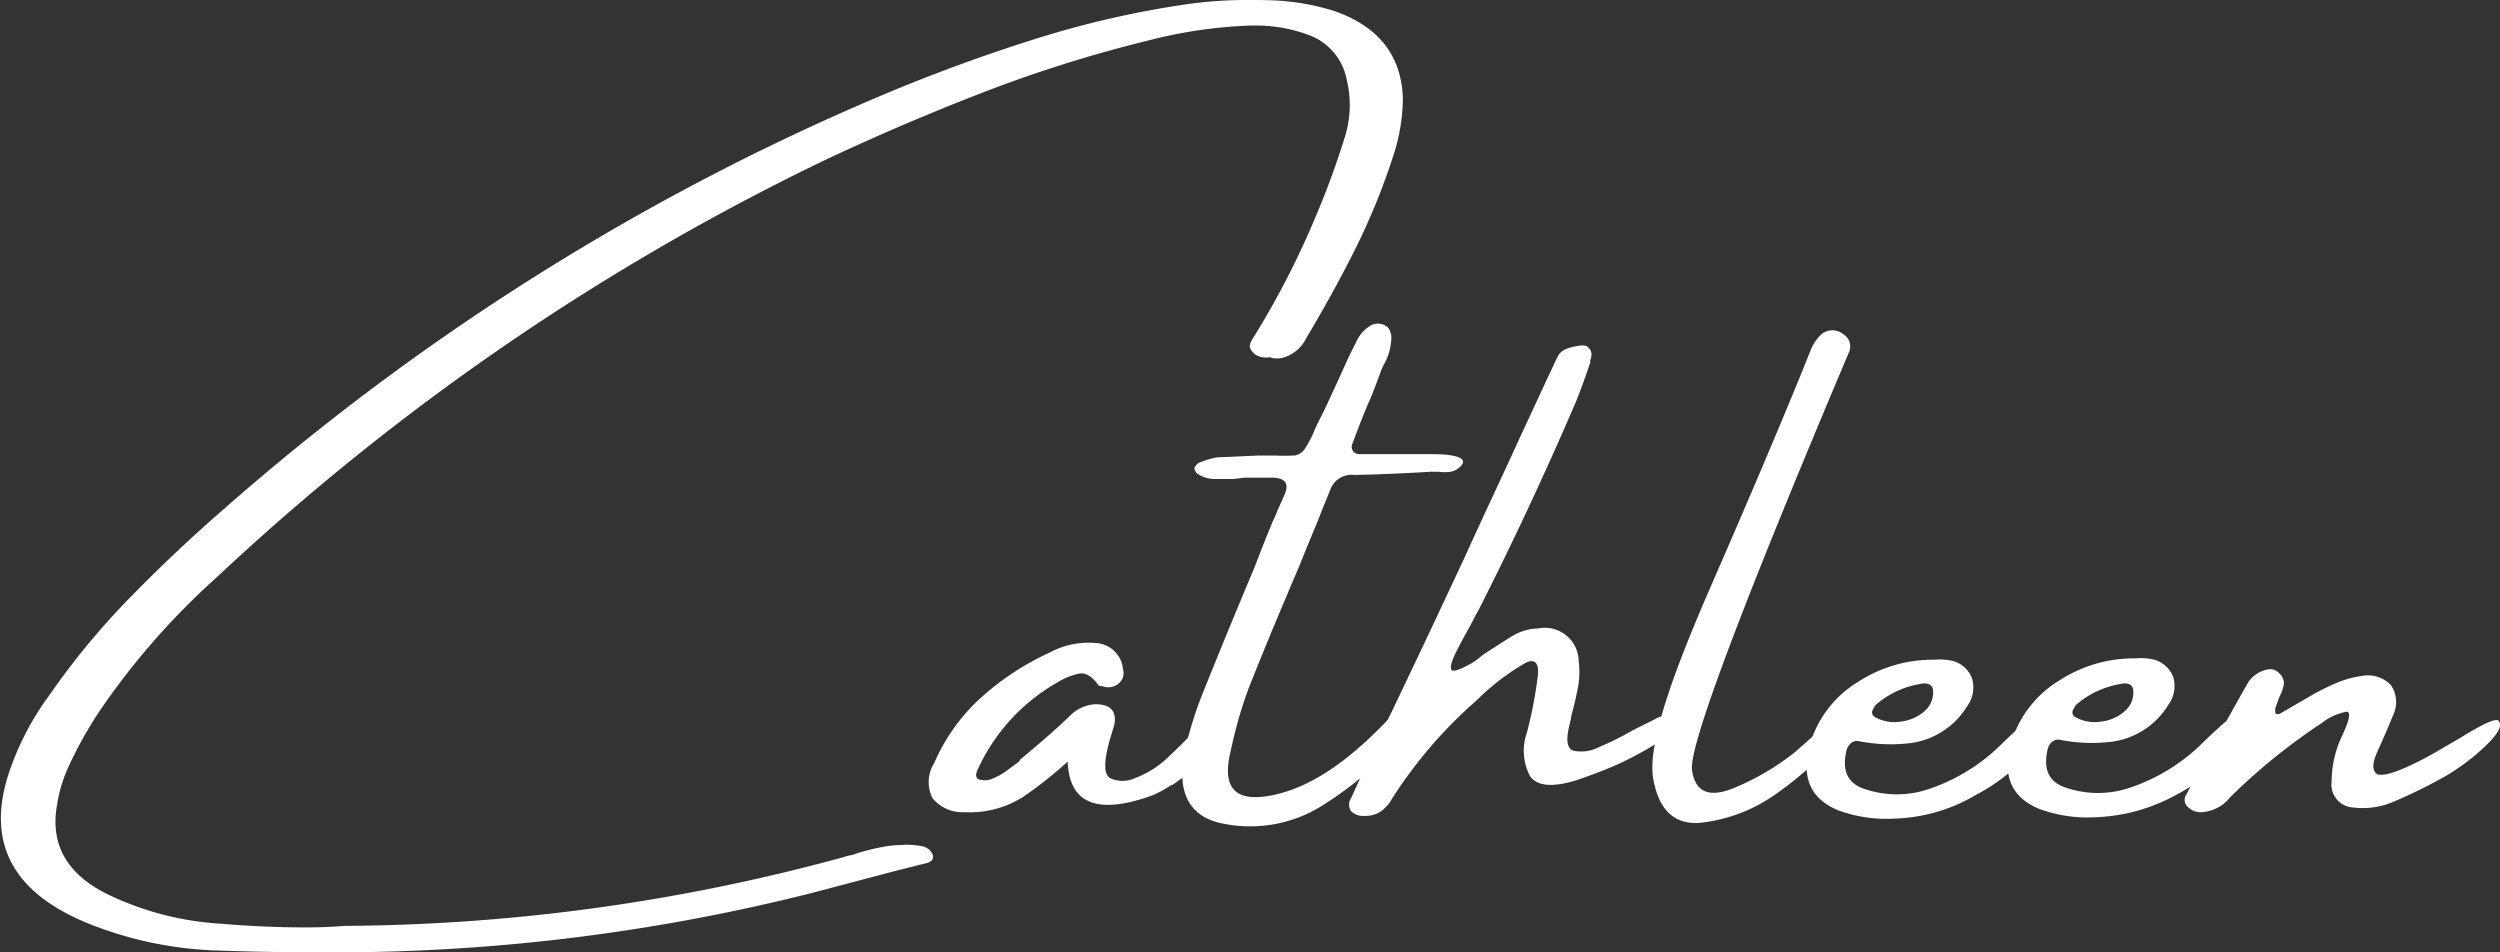 <svg xmlns="http://www.w3.org/2000/svg" viewBox="0 0 147.75 56.28"><rect x="0" y="0" width="147.75" height="56.28" fill="#333333" stroke="none"/><defs><style>.cls-1{fill:#fff;}</style></defs><g id="Warstwa_2" data-name="Warstwa 2"><g id="Warstwa_1-2" data-name="Warstwa 1"><path class="cls-1" d="M75.07,21.11a1.28,1.28,0,0,1-.48,0,1,1,0,0,1-.49-.23c-.18-.18-.26-.34-.23-.48a1,1,0,0,1,.18-.41,49.94,49.94,0,0,0,3.71-7.2A48.62,48.62,0,0,0,79.51,8a6.29,6.29,0,0,0,.08-3.29,3.49,3.49,0,0,0-2.24-2.64,8.89,8.89,0,0,0-2.91-.56h-.53a27.79,27.79,0,0,0-6.07.89A79.36,79.36,0,0,0,58,5.5q-4.77,1.85-9.33,4A143.46,143.46,0,0,0,12.84,34.09a43.43,43.43,0,0,0-7,8A24.11,24.11,0,0,0,4,45.42a8.39,8.39,0,0,0-.62,2.1q-.67,3.61,3.12,5.4a17.81,17.81,0,0,0,6.53,1.67c1.74.15,3.43.22,5.07.22q1.17,0,2.25-.09a113.93,113.93,0,0,0,29.56-4.08,2.68,2.68,0,0,1,.45-.11,12.36,12.36,0,0,1,2-.51,6.18,6.18,0,0,1,.89-.08,4.46,4.46,0,0,1,1.17.06.84.84,0,0,1,.71.53.35.35,0,0,1-.07.33.72.72,0,0,1-.34.16L53,51.45l-5,1.32a115.23,115.23,0,0,1-29.28,3.51q-3.13,0-6.27-.12a22.31,22.31,0,0,1-7-1.49q-7-2.72-4.92-9a16.64,16.64,0,0,1,2.42-4.63,44.11,44.11,0,0,1,4.82-5.81q2.63-2.69,5.51-5.19A144.28,144.28,0,0,1,41.4,10.7Q46.08,8.24,51,6.11A103,103,0,0,1,61,2.36,56.68,56.68,0,0,1,70,.27,25.18,25.18,0,0,1,73.65,0c.8,0,1.61,0,2.42.08a13.81,13.81,0,0,1,2.84.59c2.59.92,3.9,2.62,4,5.11A11.15,11.15,0,0,1,82.41,9a40,40,0,0,1-2.29,5.67c-.91,1.82-1.89,3.59-2.93,5.33a2.16,2.16,0,0,1-1.45,1.16,1.75,1.75,0,0,1-.56,0Z"/><path class="cls-1" d="M71.93,42.42c.32.18.35.62.08,1.33a15.93,15.93,0,0,1-1.27,1.44,9.73,9.73,0,0,1-1.45,1.2s-.06,0-.06,0a6.88,6.88,0,0,1-1.13.62q-4.86,1.75-5-2a23.65,23.65,0,0,1-2.64,2.09A5.88,5.88,0,0,1,57,48a2.29,2.29,0,0,1-1.89-.83,2.11,2.11,0,0,1,.1-2.07,11.32,11.32,0,0,1,2.54-3.66,15.91,15.91,0,0,1,4.28-2.87A4.82,4.82,0,0,1,64.71,38a1.7,1.7,0,0,1,1.66,1.56.78.78,0,0,1-.22.8.94.94,0,0,1-1,.19l-.13,0-.11-.06c-.38-.54-.78-.77-1.18-.67a4.06,4.06,0,0,0-1.27.53,11.31,11.31,0,0,0-4.66,5.09,1.17,1.17,0,0,0-.11.33.3.3,0,0,0,.11.27,1.12,1.12,0,0,0,.8,0,3.93,3.93,0,0,0,.91-.5l.75-.56,0-.06c1-.84,2-1.68,2.91-2.55a2.3,2.3,0,0,1,1.56-.75c.9,0,1.27.4,1.13,1.2-.09.29-.17.59-.27.89-.35,1.28-.37,2,0,2.27a1.75,1.75,0,0,0,1.5,0,5.67,5.67,0,0,0,2-1.28c.68-.64,1.25-1.21,1.71-1.74S71.62,42.23,71.93,42.42Z"/><path class="cls-1" d="M83.38,43A21.52,21.52,0,0,1,78,47.7a8,8,0,0,1-5.59,1q-3-.51-2.46-4a23.29,23.29,0,0,1,1-3.4q1.56-3.9,3.18-7.74c.35-.92.72-1.86,1.11-2.79a4.66,4.66,0,0,0,.26-.61c.16-.34.31-.68.45-1,.22-.59,0-.9-.71-.93H73.54l-.64.08c-.36,0-.7,0-1.05,0a1.88,1.88,0,0,1-1-.26.46.46,0,0,1-.18-.16.44.44,0,0,1-.08-.25l.14-.19A.51.51,0,0,1,71,27.3a4.08,4.08,0,0,1,.94-.27l2.5-.11h.85a12,12,0,0,0,1.21,0,.9.9,0,0,0,.64-.43,6.65,6.65,0,0,0,.57-1.12c.12-.27.27-.57.45-.91.45-.94.89-1.91,1.34-2.9.2-.45.41-.88.63-1.3a2.13,2.13,0,0,1,.84-1,.87.87,0,0,1,1,.05.5.5,0,0,1,.18.27.88.88,0,0,1,.08.33,3.41,3.41,0,0,1-.4,1.56,3.6,3.6,0,0,0-.19.39c-.18.49-.37,1-.56,1.48-.4.92-.78,1.86-1.13,2.83a.47.47,0,0,0,0,.47.46.46,0,0,0,.41.2c1,0,1.9,0,2.83,0h1.42c1.49,0,2.08.25,1.78.64a1.12,1.12,0,0,1-.65.4,2.47,2.47,0,0,1-.72,0h-.46c-1.52.09-3,.16-4.51.19A1.34,1.34,0,0,0,78.6,29c-.25.6-.49,1.19-.72,1.79-.33.79-.65,1.56-.95,2.31s-.6,1.4-.89,2.12q-1.17,2.74-2.25,5.47a26,26,0,0,0-1.05,3.67c-.57,2.27.3,3.13,2.63,2.6S80,44.76,82.53,42C83.61,41.33,83.89,41.64,83.38,43Z"/><path class="cls-1" d="M98.74,43.3a7.15,7.15,0,0,1-.77.59,19.75,19.75,0,0,1-2.36,1.28c-.7.31-1.52.63-2.47.95-1.4.43-2.31.34-2.72-.26a3.21,3.21,0,0,1-.18-2.56,25.87,25.87,0,0,0,.65-3.39c.07-.72-.18-1-.72-.74a13.93,13.93,0,0,0-2.9,2.22,26.88,26.88,0,0,0-5,5.81,2.32,2.32,0,0,1-.64.74,1.66,1.66,0,0,1-1,.28,1,1,0,0,1-.78-.28.68.68,0,0,1,0-.77q1.2-2.66,2.47-5.25,2.16-4.52,4.25-9c1-2.22,2.07-4.46,3.09-6.7l1.83-3.95.17-.35.2-.44c.07-.15.16-.32.25-.5a1,1,0,0,1,.46-.36,2.75,2.75,0,0,1,.67-.17,1,1,0,0,1,.52,0,.65.65,0,0,1,.29.4.8.8,0,0,1-.06.42.17.17,0,0,0,0,.14q-.4,1.2-.84,2.31Q90.45,30,87.41,36c-.15.27-.33.6-.53,1-.31.54-.59,1.07-.85,1.59s-.33.87-.25,1,.5,0,1.22-.41a4.69,4.69,0,0,0,.6-.45q.84-.56,1.68-1.08a3.11,3.11,0,0,1,1.63-.51,2,2,0,0,1,2.39,1.92,5.13,5.13,0,0,1-.06,1.66c-.11.54-.23,1.07-.38,1.59,0,.16-.06.31-.08.45-.25.93-.18,1.46.19,1.6a2.27,2.27,0,0,0,1.56-.22,17.31,17.31,0,0,0,2-1l1.25-.62a1.65,1.65,0,0,1,.81-.24c.32.06.47.19.44.41A1,1,0,0,1,98.74,43.3Z"/><path class="cls-1" d="M107.59,43.08a2.36,2.36,0,0,1,1.1-.75c.31,0,.5,0,.58.14s0,.35-.15.61a21.13,21.13,0,0,1-4,3.73,9.51,9.51,0,0,1-4.56,1.81c-1.56.16-2.51-.7-2.85-2.57s.89-5.64,3.38-11.35,4.47-10.38,5.92-14a2.49,2.49,0,0,1,.55-.86,1,1,0,0,1,1.17-.22,1.58,1.58,0,0,1,.44.33.88.88,0,0,1,.14.78Q99.67,43.53,100,45.53c.2,1.33,1.06,1.65,2.57,1a14.86,14.86,0,0,0,3.5-2.07C106.87,43.76,107.39,43.3,107.59,43.08Z"/><path class="cls-1" d="M119.49,45a11.64,11.64,0,0,1-2.75,2,10,10,0,0,1-4.8,1.38,8.24,8.24,0,0,1-3.3-.49q-2.44-1-1.7-3.81a6.46,6.46,0,0,1,2.87-3.78,8.08,8.08,0,0,1,4.5-1.31h0a3.51,3.51,0,0,1,1.13.08,1.68,1.68,0,0,1,1.12,1.06,1.9,1.9,0,0,1-.31,1.62,4.63,4.63,0,0,1-3.55,2.19,9.71,9.71,0,0,1-2.86-.14.55.55,0,0,0-.47.14.85.85,0,0,0-.25.45c-.27,1.17.09,1.92,1.08,2.24a5.89,5.89,0,0,0,3.8,0,11.17,11.17,0,0,0,4.33-2.69q2.06-2,2.37-1.83c.22.09.29.34.2.75A5.15,5.15,0,0,1,119.49,45Zm-8.68-3.27a1.23,1.23,0,0,0-.17.32c0,.11,0,.21.14.31a2.32,2.32,0,0,0,1.53.29,2.59,2.59,0,0,0,1.43-.62,1.47,1.47,0,0,0,.5-1.28.41.41,0,0,0-.29-.33.85.85,0,0,0-.45,0A5.33,5.33,0,0,0,110.81,41.7Z"/><path class="cls-1" d="M131.32,45a11.25,11.25,0,0,1-2.75,2A10.86,10.86,0,0,1,126,48a11,11,0,0,1-2.17.3,8.24,8.24,0,0,1-3.3-.49q-2.45-1-1.7-3.81a6.46,6.46,0,0,1,2.87-3.78,8.08,8.08,0,0,1,4.5-1.31h0a3.45,3.45,0,0,1,1.12.08,1.67,1.67,0,0,1,1.13,1.06,1.9,1.9,0,0,1-.31,1.62,4.63,4.63,0,0,1-3.55,2.19,9.69,9.69,0,0,1-2.86-.14.54.54,0,0,0-.47.14.85.85,0,0,0-.25.45c-.27,1.17.09,1.92,1.08,2.24a5.89,5.89,0,0,0,3.8,0,11.17,11.17,0,0,0,4.33-2.69q2.06-2,2.37-1.83c.22.09.29.34.2.75A5.09,5.09,0,0,1,131.32,45Zm-8.67-3.27a1.23,1.23,0,0,0-.17.32c0,.11,0,.21.14.31a2.32,2.32,0,0,0,1.53.29,2.53,2.53,0,0,0,1.42-.62,1.42,1.42,0,0,0,.5-1.28.39.39,0,0,0-.28-.33.86.86,0,0,0-.45,0A5.33,5.33,0,0,0,122.65,41.7Z"/><path class="cls-1" d="M147.68,42.62c.22.28-.06.77-.81,1.49a12.89,12.89,0,0,1-2.43,1.81,30.25,30.25,0,0,1-3,1.47,4.61,4.61,0,0,1-2.39.33,1.35,1.35,0,0,1-1.25-1.53,6.33,6.33,0,0,1,.62-2.71c.43-.91.52-1.39.28-1.42a3.3,3.3,0,0,0-1.48.67,35.39,35.39,0,0,0-5.41,4.38,2.33,2.33,0,0,1-1.7.89,1.07,1.07,0,0,1-.83-.33.56.56,0,0,1-.06-.73c1.18-2.21,2.39-4.39,3.61-6.55a1.77,1.77,0,0,1,1.22-.83.7.7,0,0,1,.64.22.82.82,0,0,1,.29.61,2.29,2.29,0,0,1-.26.78c-.07.18-.13.35-.19.52a.67.67,0,0,0-.06.4c0,.11.1.14.25.1l.61-.35,1.48-.86c.43-.23.87-.45,1.33-.64a5.9,5.9,0,0,1,1.44-.39,1.87,1.87,0,0,1,1.73.55,1.77,1.77,0,0,1,.13,1.75c-.28.68-.56,1.35-.86,2s-.43,1.09-.19,1.42,1.38,0,3.41-1.13l1.53-.89Q147.52,42.29,147.68,42.62Z"/></g></g></svg>